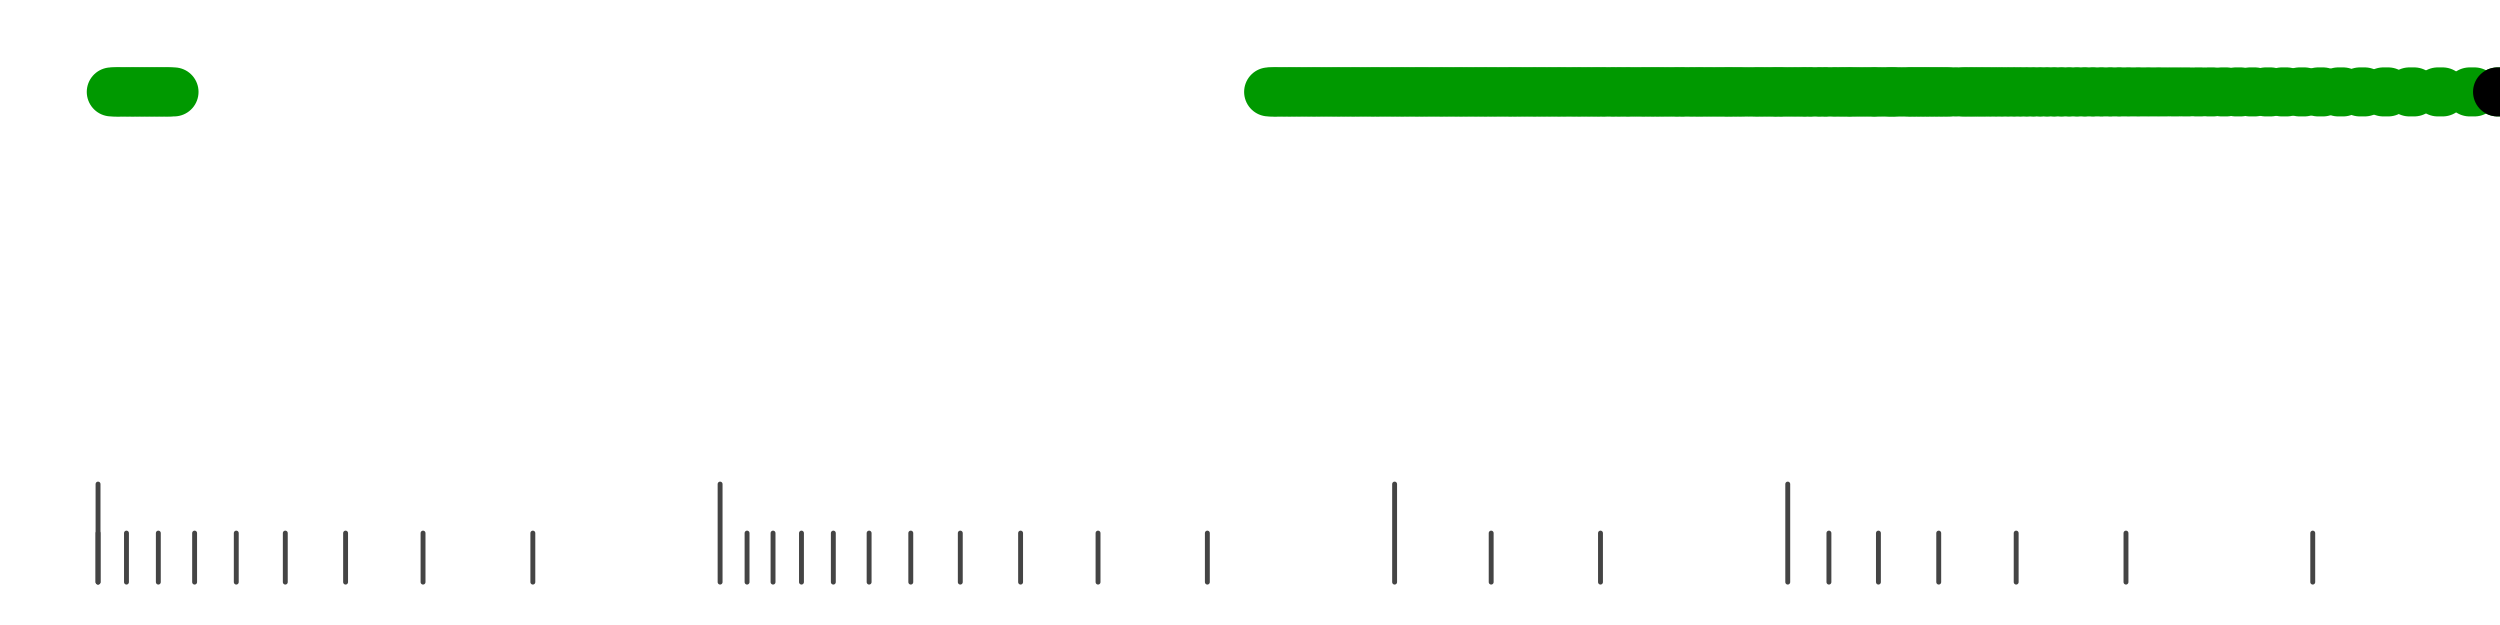 <?xml version="1.0" standalone="no"?>
<!DOCTYPE svg PUBLIC "-//W3C//DTD SVG 1.1//EN" "http://www.w3.org/Graphics/SVG/1.1/DTD/svg11.dtd">
<svg version="1.1" viewBox="-10 -10 510 110" width="0.8in" height="0.2in" xmlns="http://www.w3.org/2000/svg">
<g stroke-linecap="round" stroke-linejoin="round" fill="none" stroke-width="10.0" stroke="black">
<polyline stroke="#444444" stroke-width="1.0" points="461.8,90.0 461.8,100.0"/>
<polyline stroke="#444444" stroke-width="1.0" points="423.7,90.0 423.7,100.0"/>
<polyline stroke="#444444" stroke-width="1.0" points="401.3,90.0 401.3,100.0"/>
<polyline stroke="#444444" stroke-width="1.0" points="385.5,90.0 385.5,100.0"/>
<polyline stroke="#444444" stroke-width="1.0" points="373.2,90.0 373.2,100.0"/>
<polyline stroke="#444444" stroke-width="1.0" points="363.1,90.0 363.1,100.0"/>
<polyline stroke="#444444" stroke-width="1.0" points="354.7,80.0 354.7,100.0"/>
<polyline stroke="#444444" stroke-width="1.0" points="316.5,90.0 316.5,100.0"/>
<polyline stroke="#444444" stroke-width="1.0" points="294.2,90.0 294.2,100.0"/>
<polyline stroke="#444444" stroke-width="1.0" points="274.5,80.0 274.5,100.0"/>
<polyline stroke="#444444" stroke-width="1.0" points="236.3,90.0 236.3,100.0"/>
<polyline stroke="#444444" stroke-width="1.0" points="214.0,90.0 214.0,100.0"/>
<polyline stroke="#444444" stroke-width="1.0" points="198.2,90.0 198.2,100.0"/>
<polyline stroke="#444444" stroke-width="1.0" points="185.9,90.0 185.9,100.0"/>
<polyline stroke="#444444" stroke-width="1.0" points="175.8,90.0 175.8,100.0"/>
<polyline stroke="#444444" stroke-width="1.0" points="167.3,90.0 167.3,100.0"/>
<polyline stroke="#444444" stroke-width="1.0" points="160.0,90.0 160.0,100.0"/>
<polyline stroke="#444444" stroke-width="1.0" points="153.5,90.0 153.5,100.0"/>
<polyline stroke="#444444" stroke-width="1.0" points="147.7,90.0 147.7,100.0"/>
<polyline stroke="#444444" stroke-width="1.0" points="142.4,90.0 142.4,100.0"/>
<polyline stroke="#444444" stroke-width="1.0" points="136.9,80.0 136.9,100.0"/>
<polyline stroke="#444444" stroke-width="1.0" points="98.7,90.0 98.7,100.0"/>
<polyline stroke="#444444" stroke-width="1.0" points="76.3,90.0 76.3,100.0"/>
<polyline stroke="#444444" stroke-width="1.0" points="60.5,90.0 60.5,100.0"/>
<polyline stroke="#444444" stroke-width="1.0" points="48.2,90.0 48.2,100.0"/>
<polyline stroke="#444444" stroke-width="1.0" points="38.2,90.0 38.2,100.0"/>
<polyline stroke="#444444" stroke-width="1.0" points="29.7,90.0 29.7,100.0"/>
<polyline stroke="#444444" stroke-width="1.0" points="22.3,90.0 22.3,100.0"/>
<polyline stroke="#444444" stroke-width="1.0" points="15.8,90.0 15.8,100.0"/>
<polyline stroke="#444444" stroke-width="1.0" points="10.0,90.0 10.0,100.0"/>
<polyline stroke="#444444" stroke-width="1.0" points="10.0,80.0 10.0,100.0"/>
<polyline stroke="#009900" points="12.7,0.0 13.7,0.0"/>
<polyline stroke="#009900" points="13.5,0.0 14.5,0.0"/>
<polyline stroke="#009900" points="14.5,0.0 15.5,0.0"/>
<polyline stroke="#009900" points="15.6,0.0 16.6,0.0"/>
<polyline stroke="#009900" points="16.5,0.0 17.5,0.0"/>
<polyline stroke="#009900" points="17.5,0.0 18.5,0.0"/>
<polyline stroke="#009900" points="18.5,0.0 19.5,0.0"/>
<polyline stroke="#009900" points="19.5,0.0 20.5,0.0"/>
<polyline stroke="#009900" points="20.5,0.0 21.5,0.0"/>
<polyline stroke="#009900" points="21.5,0.0 22.5,0.0"/>
<polyline stroke="#009900" points="22.5,0.0 23.5,0.0"/>
<polyline stroke="#009900" points="23.5,0.0 24.5,0.0"/>
<polyline stroke="#009900" points="24.5,0.0 25.5,0.0"/>
<polyline stroke="#009900" points="248.8,0.0 249.8,0.0"/>
<polyline stroke="#009900" points="249.5,0.0 250.5,0.0"/>
<polyline stroke="#009900" points="250.5,0.0 251.5,0.0"/>
<polyline stroke="#009900" points="251.6,0.0 252.6,0.0"/>
<polyline stroke="#009900" points="252.5,0.0 253.5,0.0"/>
<polyline stroke="#009900" points="253.5,0.0 254.5,0.0"/>
<polyline stroke="#009900" points="254.5,0.0 255.5,0.0"/>
<polyline stroke="#009900" points="255.5,0.0 256.5,0.0"/>
<polyline stroke="#009900" points="256.6,0.0 257.6,0.0"/>
<polyline stroke="#009900" points="257.5,0.0 258.5,0.0"/>
<polyline stroke="#009900" points="258.5,0.0 259.5,0.0"/>
<polyline stroke="#009900" points="259.5,0.0 260.5,0.0"/>
<polyline stroke="#009900" points="260.6,0.0 261.6,0.0"/>
<polyline stroke="#009900" points="261.6,0.0 262.6,0.0"/>
<polyline stroke="#009900" points="262.6,0.0 263.6,0.0"/>
<polyline stroke="#009900" points="263.5,0.0 264.5,0.0"/>
<polyline stroke="#009900" points="264.6,0.0 265.6,0.0"/>
<polyline stroke="#009900" points="265.5,0.0 266.5,0.0"/>
<polyline stroke="#009900" points="266.5,0.0 267.5,0.0"/>
<polyline stroke="#009900" points="267.5,0.0 268.5,0.0"/>
<polyline stroke="#009900" points="268.6,0.0 269.6,0.0"/>
<polyline stroke="#009900" points="269.6,0.0 270.6,0.0"/>
<polyline stroke="#009900" points="270.5,0.0 271.5,0.0"/>
<polyline stroke="#009900" points="271.5,0.0 272.5,0.0"/>
<polyline stroke="#009900" points="272.6,0.0 273.6,0.0"/>
<polyline stroke="#009900" points="273.6,0.0 274.6,0.0"/>
<polyline stroke="#009900" points="274.6,0.0 275.6,0.0"/>
<polyline stroke="#009900" points="275.6,0.0 276.6,0.0"/>
<polyline stroke="#009900" points="276.5,0.0 277.5,0.0"/>
<polyline stroke="#009900" points="277.6,0.0 278.6,0.0"/>
<polyline stroke="#009900" points="278.6,0.0 279.6,0.0"/>
<polyline stroke="#009900" points="279.5,0.0 280.5,0.0"/>
<polyline stroke="#009900" points="280.5,0.0 281.5,0.0"/>
<polyline stroke="#009900" points="281.5,0.0 282.5,0.0"/>
<polyline stroke="#009900" points="282.6,0.0 283.6,0.0"/>
<polyline stroke="#009900" points="283.6,0.0 284.6,0.0"/>
<polyline stroke="#009900" points="284.5,0.0 285.5,0.0"/>
<polyline stroke="#009900" points="285.6,0.0 286.6,0.0"/>
<polyline stroke="#009900" points="286.6,0.0 287.6,0.0"/>
<polyline stroke="#009900" points="287.6,0.0 288.6,0.0"/>
<polyline stroke="#009900" points="288.5,0.0 289.5,0.0"/>
<polyline stroke="#009900" points="289.6,0.0 290.6,0.0"/>
<polyline stroke="#009900" points="290.6,0.0 291.6,0.0"/>
<polyline stroke="#009900" points="291.6,0.0 292.6,0.0"/>
<polyline stroke="#009900" points="292.6,0.0 293.6,0.0"/>
<polyline stroke="#009900" points="293.5,0.0 294.5,0.0"/>
<polyline stroke="#009900" points="294.6,0.0 295.6,0.0"/>
<polyline stroke="#009900" points="295.5,0.0 296.5,0.0"/>
<polyline stroke="#009900" points="296.7,0.0 297.7,0.0"/>
<polyline stroke="#009900" points="297.6,0.0 298.6,0.0"/>
<polyline stroke="#009900" points="298.5,0.0 299.5,0.0"/>
<polyline stroke="#009900" points="299.5,0.0 300.5,0.0"/>
<polyline stroke="#009900" points="300.5,0.0 301.5,0.0"/>
<polyline stroke="#009900" points="301.6,0.0 302.6,0.0"/>
<polyline stroke="#009900" points="302.6,0.0 303.6,0.0"/>
<polyline stroke="#009900" points="303.5,0.0 304.5,0.0"/>
<polyline stroke="#009900" points="304.6,0.0 305.6,0.0"/>
<polyline stroke="#009900" points="305.5,0.0 306.5,0.0"/>
<polyline stroke="#009900" points="306.6,0.0 307.6,0.0"/>
<polyline stroke="#009900" points="307.6,0.0 308.6,0.0"/>
<polyline stroke="#009900" points="308.5,0.0 309.5,0.0"/>
<polyline stroke="#009900" points="309.6,0.0 310.6,0.0"/>
<polyline stroke="#009900" points="310.7,0.0 311.7,0.0"/>
<polyline stroke="#009900" points="311.6,0.0 312.6,0.0"/>
<polyline stroke="#009900" points="312.6,0.0 313.6,0.0"/>
<polyline stroke="#009900" points="313.7,0.0 314.7,0.0"/>
<polyline stroke="#009900" points="314.6,0.0 315.6,0.0"/>
<polyline stroke="#009900" points="315.7,0.0 316.7,0.0"/>
<polyline stroke="#009900" points="316.5,0.0 317.5,0.0"/>
<polyline stroke="#009900" points="317.6,0.0 318.6,0.0"/>
<polyline stroke="#009900" points="318.8,0.0 319.8,0.0"/>
<polyline stroke="#009900" points="319.5,0.0 320.5,0.0"/>
<polyline stroke="#009900" points="320.7,0.0 321.7,0.0"/>
<polyline stroke="#009900" points="321.6,0.0 322.6,0.0"/>
<polyline stroke="#009900" points="322.5,0.0 323.5,0.0"/>
<polyline stroke="#009900" points="323.8,0.0 324.8,0.0"/>
<polyline stroke="#009900" points="324.7,0.0 325.7,0.0"/>
<polyline stroke="#009900" points="325.7,0.0 326.7,0.0"/>
<polyline stroke="#009900" points="326.7,0.0 327.7,0.0"/>
<polyline stroke="#009900" points="327.6,0.0 328.6,0.0"/>
<polyline stroke="#009900" points="328.6,0.0 329.6,0.0"/>
<polyline stroke="#009900" points="329.6,0.0 330.6,0.0"/>
<polyline stroke="#009900" points="330.7,0.0 331.7,0.0"/>
<polyline stroke="#009900" points="331.8,0.0 332.8,0.0"/>
<polyline stroke="#009900" points="332.5,0.0 333.5,0.0"/>
<polyline stroke="#009900" points="333.6,0.0 334.6,0.0"/>
<polyline stroke="#009900" points="334.8,0.0 335.8,0.0"/>
<polyline stroke="#009900" points="335.6,0.0 336.6,0.0"/>
<polyline stroke="#009900" points="336.7,0.0 337.7,0.0"/>
<polyline stroke="#009900" points="337.5,0.0 338.5,0.0"/>
<polyline stroke="#009900" points="338.8,0.0 339.8,0.0"/>
<polyline stroke="#009900" points="339.6,0.0 340.6,0.0"/>
<polyline stroke="#009900" points="340.9,0.0 341.9,0.0"/>
<polyline stroke="#009900" points="341.7,0.0 342.7,0.0"/>
<polyline stroke="#009900" points="342.6,0.0 343.6,0.0"/>
<polyline stroke="#009900" points="343.5,0.0 344.5,0.0"/>
<polyline stroke="#009900" points="344.6,0.0 345.6,0.0"/>
<polyline stroke="#009900" points="345.5,0.0 346.5,0.0"/>
<polyline stroke="#009900" points="347.0,0.0 348.0,0.0"/>
<polyline stroke="#009900" points="347.9,0.0 348.9,0.0"/>
<polyline stroke="#009900" points="348.9,0.0 349.9,0.0"/>
<polyline stroke="#009900" points="349.9,0.0 350.9,0.0"/>
<polyline stroke="#009900" points="351.0,0.0 352.0,0.0"/>
<polyline stroke="#009900" points="352.0,0.0 353.0,0.0"/>
<polyline stroke="#009900" points="352.5,0.0 353.5,0.0"/>
<polyline stroke="#009900" points="353.6,0.0 354.6,0.0"/>
<polyline stroke="#009900" points="354.7,0.0 355.7,0.0"/>
<polyline stroke="#009900" points="355.8,0.0 356.8,0.0"/>
<polyline stroke="#009900" points="356.8,0.0 357.8,0.0"/>
<polyline stroke="#009900" points="357.9,0.0 358.9,0.0"/>
<polyline stroke="#009900" points="358.5,0.0 359.5,0.0"/>
<polyline stroke="#009900" points="359.7,0.0 360.7,0.0"/>
<polyline stroke="#009900" points="361.0,0.0 362.0,0.0"/>
<polyline stroke="#009900" points="361.6,0.0 362.6,0.0"/>
<polyline stroke="#009900" points="362.8,0.0 363.8,0.0"/>
<polyline stroke="#009900" points="364.1,0.0 365.1,0.0"/>
<polyline stroke="#009900" points="364.8,0.0 365.8,0.0"/>
<polyline stroke="#009900" points="366.1,0.0 367.1,0.0"/>
<polyline stroke="#009900" points="366.8,0.0 367.8,0.0"/>
<polyline stroke="#009900" points="367.5,0.0 368.5,0.0"/>
<polyline stroke="#009900" points="368.9,0.0 369.9,0.0"/>
<polyline stroke="#009900" points="369.7,0.0 370.7,0.0"/>
<polyline stroke="#009900" points="371.1,0.0 372.1,0.0"/>
<polyline stroke="#009900" points="371.9,0.0 372.9,0.0"/>
<polyline stroke="#009900" points="372.6,0.0 373.6,0.0"/>
<polyline stroke="#009900" points="374.2,0.0 375.2,0.0"/>
<polyline stroke="#009900" points="375.0,0.0 376.0,0.0"/>
<polyline stroke="#009900" points="375.8,0.0 376.8,0.0"/>
<polyline stroke="#009900" points="376.6,0.0 377.6,0.0"/>
<polyline stroke="#009900" points="378.3,0.0 379.3,0.0"/>
<polyline stroke="#009900" points="379.1,0.0 380.1,0.0"/>
<polyline stroke="#009900" points="380.0,0.0 381.0,0.0"/>
<polyline stroke="#009900" points="380.9,0.0 381.9,0.0"/>
<polyline stroke="#009900" points="381.8,0.0 382.8,0.0"/>
<polyline stroke="#009900" points="382.7,0.0 383.7,0.0"/>
<polyline stroke="#009900" points="383.6,0.0 384.6,0.0"/>
<polyline stroke="#009900" points="384.6,0.0 385.6,0.0"/>
<polyline stroke="#009900" points="385.5,0.0 386.5,0.0"/>
<polyline stroke="#009900" points="386.5,0.0 387.5,0.0"/>
<polyline stroke="#009900" points="387.5,0.0 388.5,0.0"/>
<polyline stroke="#009900" points="389.5,0.0 390.5,0.0"/>
<polyline stroke="#009900" points="390.6,0.0 391.6,0.0"/>
<polyline stroke="#009900" points="391.6,0.0 392.6,0.0"/>
<polyline stroke="#009900" points="392.7,0.0 393.7,0.0"/>
<polyline stroke="#009900" points="393.8,0.0 394.8,0.0"/>
<polyline stroke="#009900" points="394.9,0.0 395.9,0.0"/>
<polyline stroke="#009900" points="396.1,0.0 397.1,0.0"/>
<polyline stroke="#009900" points="397.3,0.0 398.3,0.0"/>
<polyline stroke="#009900" points="398.5,0.0 399.5,0.0"/>
<polyline stroke="#009900" points="399.8,0.0 400.8,0.0"/>
<polyline stroke="#009900" points="401.0,0.0 402.0,0.0"/>
<polyline stroke="#009900" points="402.3,0.0 403.3,0.0"/>
<polyline stroke="#009900" points="403.6,0.0 404.6,0.0"/>
<polyline stroke="#009900" points="405.0,0.0 406.0,0.0"/>
<polyline stroke="#009900" points="406.4,0.0 407.4,0.0"/>
<polyline stroke="#009900" points="407.8,0.0 408.8,0.0"/>
<polyline stroke="#009900" points="409.3,0.0 410.3,0.0"/>
<polyline stroke="#009900" points="410.8,0.0 411.8,0.0"/>
<polyline stroke="#009900" points="412.4,0.0 413.4,0.0"/>
<polyline stroke="#009900" points="414.0,0.0 415.0,0.0"/>
<polyline stroke="#009900" points="415.6,0.0 416.6,0.0"/>
<polyline stroke="#009900" points="417.3,0.0 418.3,0.0"/>
<polyline stroke="#009900" points="419.1,0.0 420.1,0.0"/>
<polyline stroke="#009900" points="420.9,0.0 421.9,0.0"/>
<polyline stroke="#009900" points="422.7,0.0 423.7,0.0"/>
<polyline stroke="#009900" points="424.7,0.0 425.7,0.0"/>
<polyline stroke="#009900" points="426.7,0.0 427.7,0.0"/>
<polyline stroke="#009900" points="428.8,0.0 429.8,0.0"/>
<polyline stroke="#009900" points="430.9,0.0 431.9,0.0"/>
<polyline stroke="#009900" points="433.2,0.0 434.2,0.0"/>
<polyline stroke="#009900" points="435.5,0.0 436.5,0.0"/>
<polyline stroke="#009900" points="438.0,0.0 439.0,0.0"/>
<polyline stroke="#009900" points="440.5,0.0 441.5,0.0"/>
<polyline stroke="#009900" points="443.2,0.0 444.2,0.0"/>
<polyline stroke="#009900" points="446.1,0.0 447.1,0.0"/>
<polyline stroke="#009900" points="449.0,0.0 450.0,0.0"/>
<polyline stroke="#009900" points="452.2,0.0 453.2,0.0"/>
<polyline stroke="#009900" points="455.5,0.0 456.5,0.0"/>
<polyline stroke="#009900" points="459.1,0.0 460.1,0.0"/>
<polyline stroke="#009900" points="462.9,0.0 463.9,0.0"/>
<polyline stroke="#009900" points="467.0,0.0 468.0,0.0"/>
<polyline stroke="#009900" points="471.4,0.0 472.4,0.0"/>
<polyline stroke="#009900" points="476.2,0.0 477.2,0.0"/>
<polyline stroke="#009900" points="481.5,0.0 482.5,0.0"/>
<polyline stroke="#009900" points="487.3,0.0 488.3,0.0"/>
<polyline stroke="#009900" points="493.8,0.0 494.8,0.0"/>
<polyline stroke="#009900" points="499.5,0.0 500.5,0.0"/>
<polyline stroke="#000000" points="499.5,0.0 500.5,0.0"/>
</g>
</svg>
